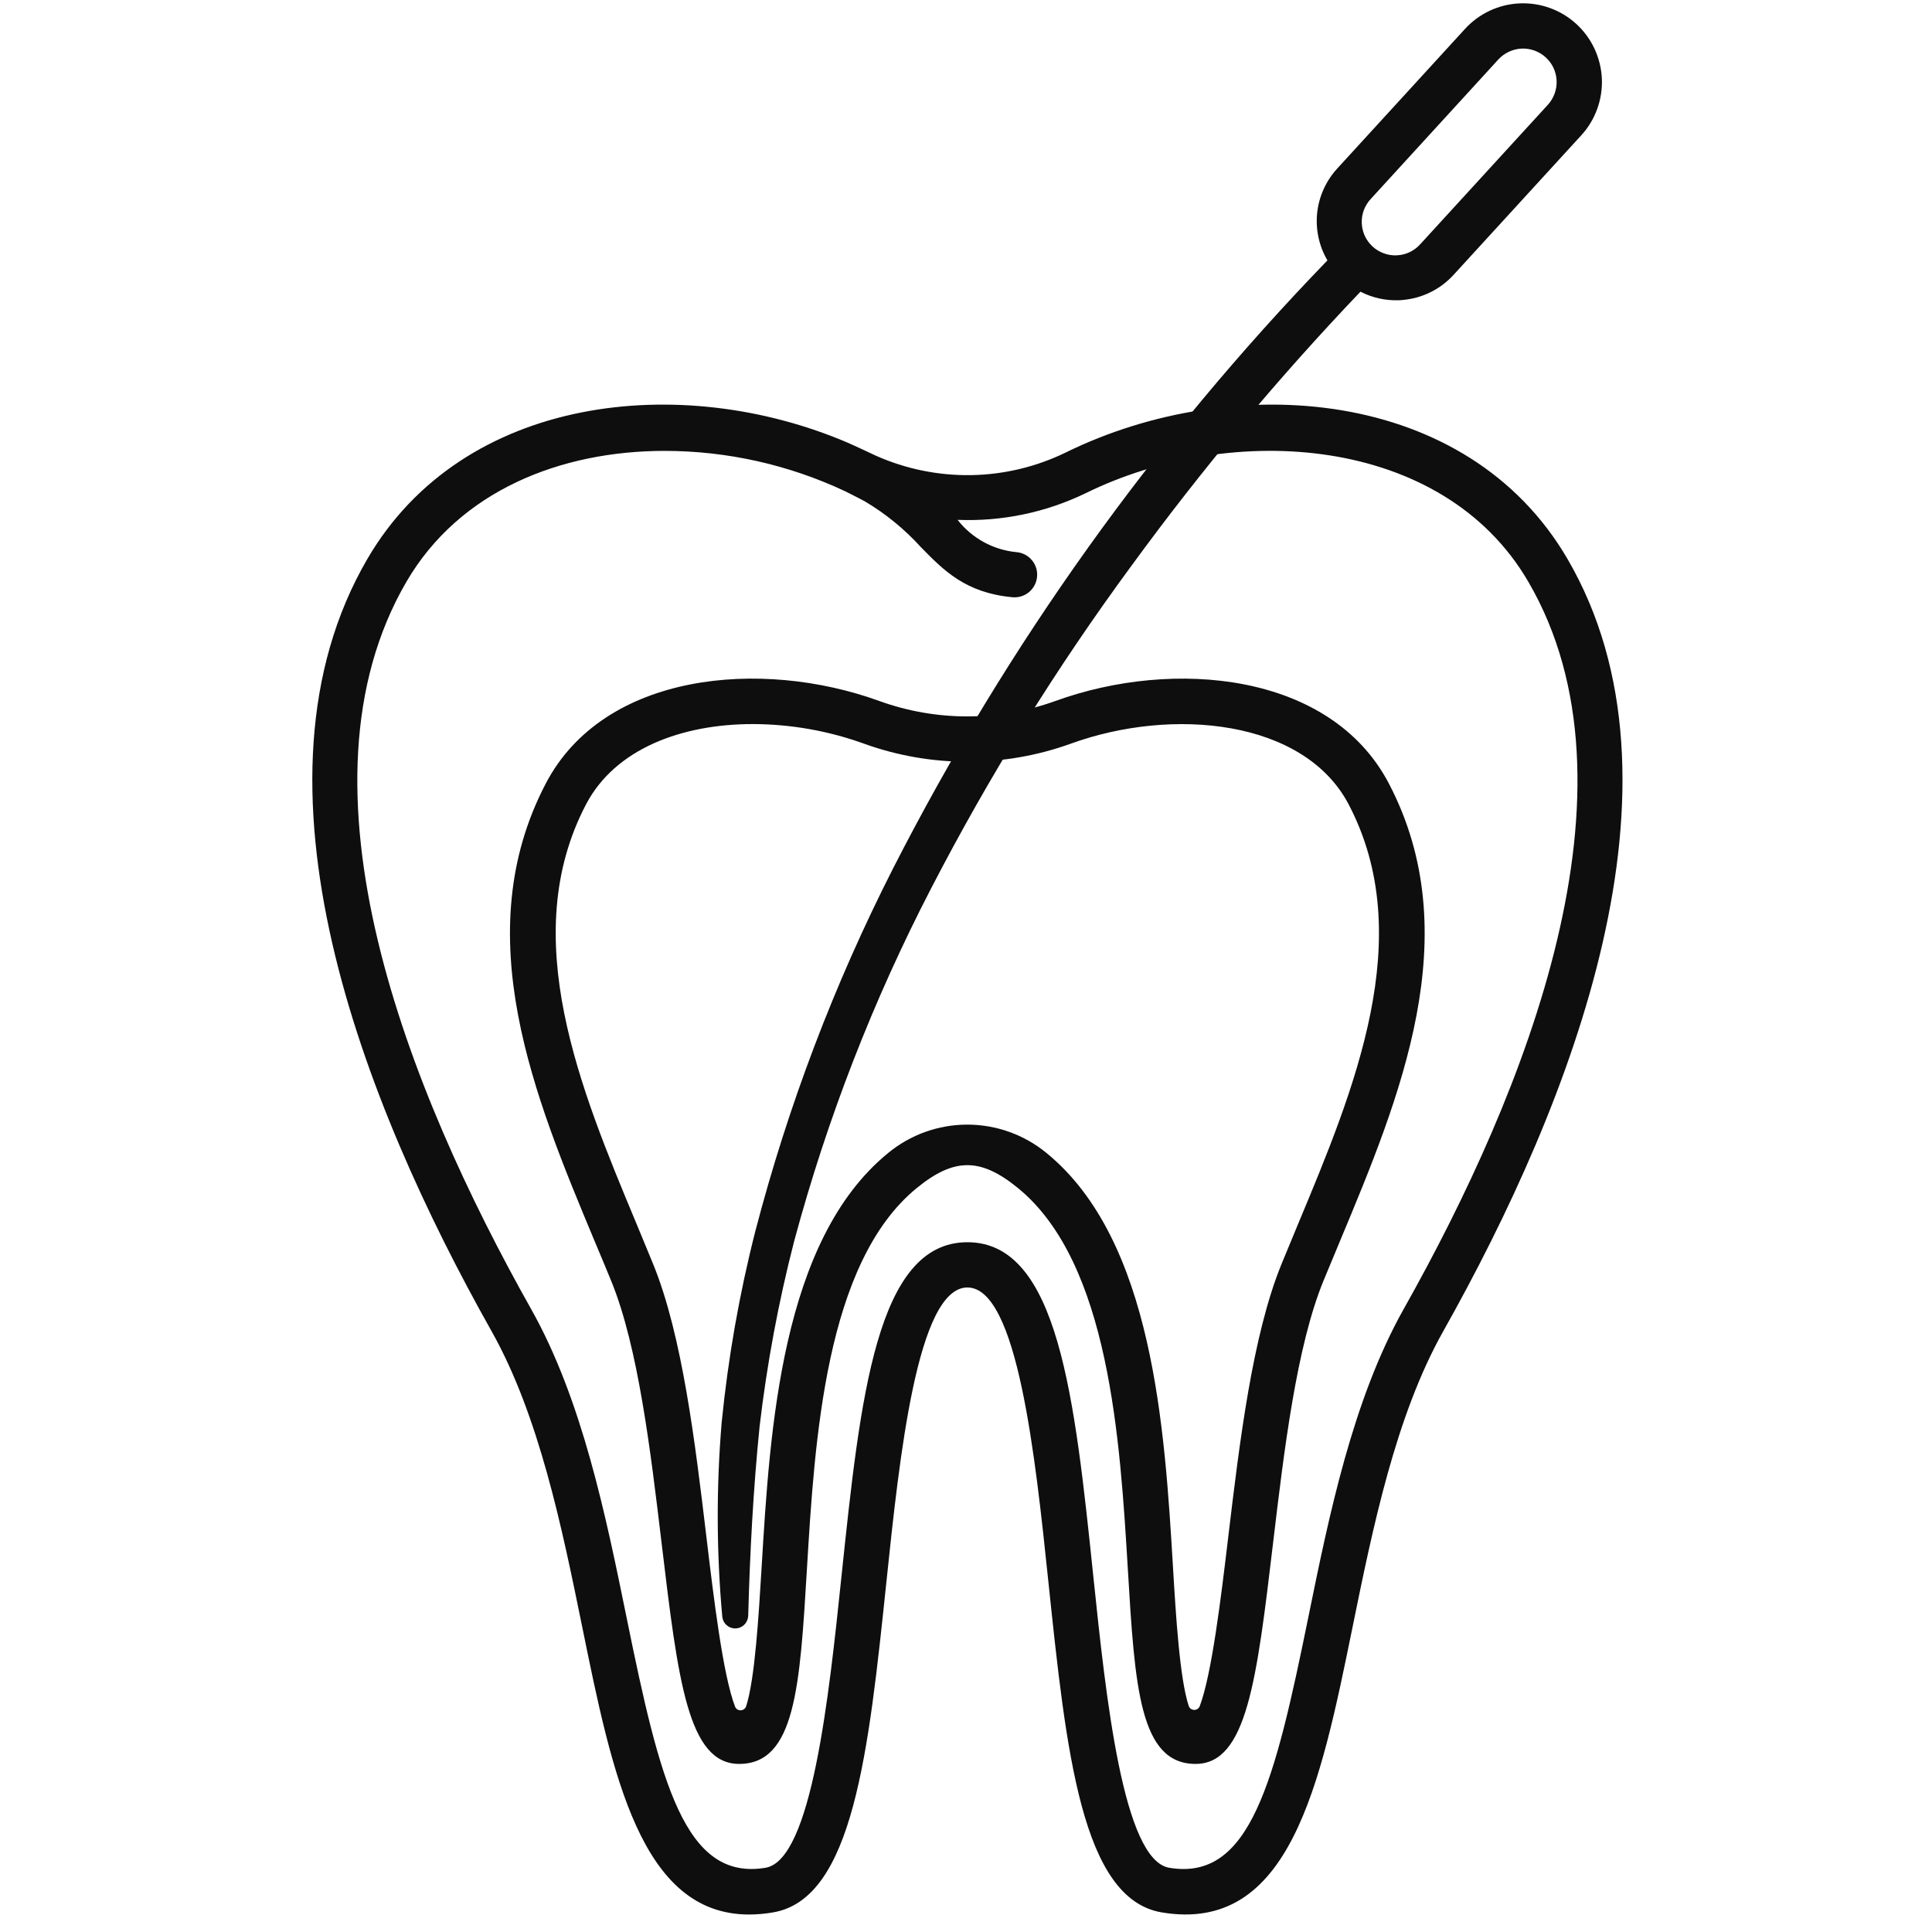 <?xml version="1.0" encoding="UTF-8"?>
<svg xmlns="http://www.w3.org/2000/svg" width="40" height="40" viewBox="0 0 40 40" fill="none">
  <path d="M24.753 36.52C23.592 36.52 23.496 34.919 23.351 32.495C23.19 29.816 22.969 26.146 21.078 24.599C20.303 23.965 19.753 23.965 18.978 24.599C17.087 26.146 16.867 29.816 16.706 32.495C16.561 34.919 16.465 36.52 15.304 36.52C14.243 36.52 14.038 34.797 13.697 31.943C13.47 30.042 13.213 27.888 12.656 26.525C12.545 26.253 12.43 25.978 12.312 25.699C11.07 22.722 9.661 19.347 11.303 16.216C12.506 13.922 15.756 13.625 18.204 14.513C19.382 14.939 20.672 14.939 21.851 14.513C24.298 13.626 27.548 13.921 28.752 16.216C30.393 19.346 28.985 22.72 27.742 25.697C27.626 25.977 27.511 26.252 27.398 26.525C26.841 27.888 26.584 30.042 26.358 31.943C26.019 34.798 25.812 36.52 24.753 36.52ZM15.588 14.991C14.117 14.991 12.739 15.5 12.134 16.652C10.697 19.393 12.016 22.552 13.179 25.339C13.296 25.62 13.411 25.897 13.523 26.172C14.127 27.652 14.393 29.874 14.627 31.833C14.774 33.065 14.966 34.674 15.218 35.333C15.227 35.357 15.244 35.377 15.265 35.391C15.286 35.405 15.311 35.411 15.337 35.41C15.362 35.409 15.386 35.4 15.406 35.385C15.427 35.369 15.441 35.348 15.449 35.324C15.63 34.76 15.708 33.449 15.769 32.441C15.94 29.589 16.175 25.682 18.384 23.875C18.846 23.493 19.427 23.284 20.027 23.284C20.627 23.284 21.208 23.493 21.671 23.875C23.879 25.682 24.114 29.588 24.285 32.44C24.345 33.445 24.424 34.75 24.611 35.32C24.619 35.343 24.634 35.364 24.654 35.379C24.675 35.393 24.699 35.401 24.724 35.402C24.749 35.402 24.774 35.395 24.795 35.381C24.815 35.367 24.831 35.346 24.84 35.323C25.09 34.658 25.282 33.059 25.428 31.834C25.662 29.874 25.928 27.652 26.532 26.172C26.644 25.898 26.76 25.62 26.877 25.338C28.04 22.552 29.358 19.393 27.922 16.653C26.999 14.895 24.273 14.634 22.172 15.396C20.787 15.896 19.27 15.896 17.886 15.396C17.149 15.13 16.371 14.993 15.588 14.991Z" fill="#0E0E0F"></path>
  <path d="M32.453 11.572C30.381 8.017 25.546 7.66 22.068 9.367C21.457 9.665 20.789 9.825 20.109 9.837C19.43 9.848 18.756 9.711 18.135 9.435C18.086 9.413 17.695 9.227 17.547 9.164C14.113 7.695 9.591 8.166 7.606 11.572C4.904 16.206 7.512 22.826 10.178 27.562C11.164 29.316 11.637 31.638 12.055 33.687C12.677 36.742 13.267 39.638 15.51 39.638C15.676 39.637 15.842 39.623 16.006 39.594C17.665 39.314 17.984 36.269 18.353 32.743C18.622 30.174 18.99 26.656 20.029 26.656C21.068 26.656 21.436 30.174 21.705 32.743C22.074 36.269 22.393 39.314 24.052 39.594C26.708 40.041 27.337 36.955 28.003 33.688C28.421 31.638 28.894 29.316 29.88 27.563C32.545 22.826 35.154 16.206 32.453 11.572ZM29.062 27.102C28.004 28.984 27.515 31.384 27.084 33.5C26.393 36.89 25.886 38.954 24.207 38.67C23.25 38.509 22.895 35.12 22.637 32.646C22.25 28.929 21.913 25.719 20.029 25.719C18.146 25.719 17.811 28.929 17.421 32.646C17.162 35.12 16.807 38.509 15.85 38.67C14.174 38.951 13.664 36.889 12.975 33.5C12.543 31.383 12.055 28.984 10.996 27.102C8.45 22.579 5.938 16.295 8.415 12.044C9.515 10.158 11.609 9.335 13.763 9.335C15.053 9.336 16.326 9.621 17.494 10.169C17.521 10.182 17.839 10.342 17.912 10.384C18.342 10.64 18.73 10.958 19.066 11.328C19.54 11.812 19.988 12.27 20.949 12.364C21.011 12.371 21.074 12.366 21.134 12.349C21.194 12.332 21.25 12.303 21.299 12.264C21.347 12.225 21.387 12.176 21.417 12.121C21.447 12.066 21.465 12.006 21.471 11.944C21.477 11.882 21.471 11.819 21.453 11.76C21.434 11.7 21.404 11.645 21.364 11.597C21.324 11.549 21.275 11.51 21.219 11.481C21.164 11.453 21.103 11.436 21.041 11.431C20.804 11.408 20.573 11.337 20.365 11.222C20.156 11.107 19.972 10.951 19.826 10.763C20.743 10.8 21.656 10.61 22.482 10.209C25.507 8.723 29.87 9.002 31.642 12.044C34.121 16.295 31.608 22.579 29.062 27.102Z" fill="#0E0E0F"></path>
  <path d="M32.636 0.496C32.317 0.204 31.894 0.051 31.462 0.07C31.03 0.089 30.623 0.279 30.331 0.599L27.691 3.484C27.456 3.738 27.309 4.06 27.271 4.403C27.234 4.746 27.308 5.093 27.483 5.391C23.877 9.119 20.845 13.364 18.488 17.984C17.272 20.375 16.317 22.889 15.64 25.484C15.307 26.788 15.074 28.116 14.941 29.455C14.829 30.792 14.833 32.136 14.954 33.473C14.961 33.541 14.993 33.603 15.045 33.648C15.096 33.693 15.163 33.717 15.231 33.714C15.299 33.712 15.364 33.684 15.412 33.635C15.46 33.587 15.488 33.523 15.491 33.454V33.45C15.526 32.143 15.596 30.825 15.727 29.53C15.879 28.235 16.118 26.953 16.444 25.691C17.125 23.161 18.076 20.712 19.281 18.387C20.487 16.055 21.874 13.821 23.431 11.706C24.884 9.715 26.466 7.822 28.167 6.039C28.414 6.166 28.689 6.227 28.966 6.216C28.991 6.216 29.014 6.214 29.037 6.211C29.444 6.177 29.823 5.99 30.098 5.687L32.738 2.802C32.883 2.644 32.995 2.459 33.068 2.257C33.141 2.056 33.174 1.842 33.165 1.628C33.155 1.414 33.103 1.204 33.013 1.01C32.922 0.815 32.794 0.641 32.636 0.496ZM32.047 2.169L29.406 5.055C29.345 5.123 29.271 5.179 29.188 5.219C29.105 5.259 29.015 5.282 28.923 5.286C28.831 5.291 28.739 5.278 28.653 5.246C28.566 5.215 28.486 5.167 28.419 5.105C28.351 5.043 28.296 4.968 28.257 4.885C28.219 4.801 28.197 4.711 28.194 4.619C28.19 4.527 28.205 4.435 28.237 4.349C28.27 4.263 28.319 4.184 28.382 4.117L31.022 1.231C31.146 1.096 31.319 1.015 31.503 1.006C31.687 0.998 31.867 1.064 32.003 1.188C32.139 1.312 32.22 1.485 32.228 1.669C32.236 1.853 32.171 2.033 32.047 2.169Z" fill="#0E0E0F"></path>
</svg>
